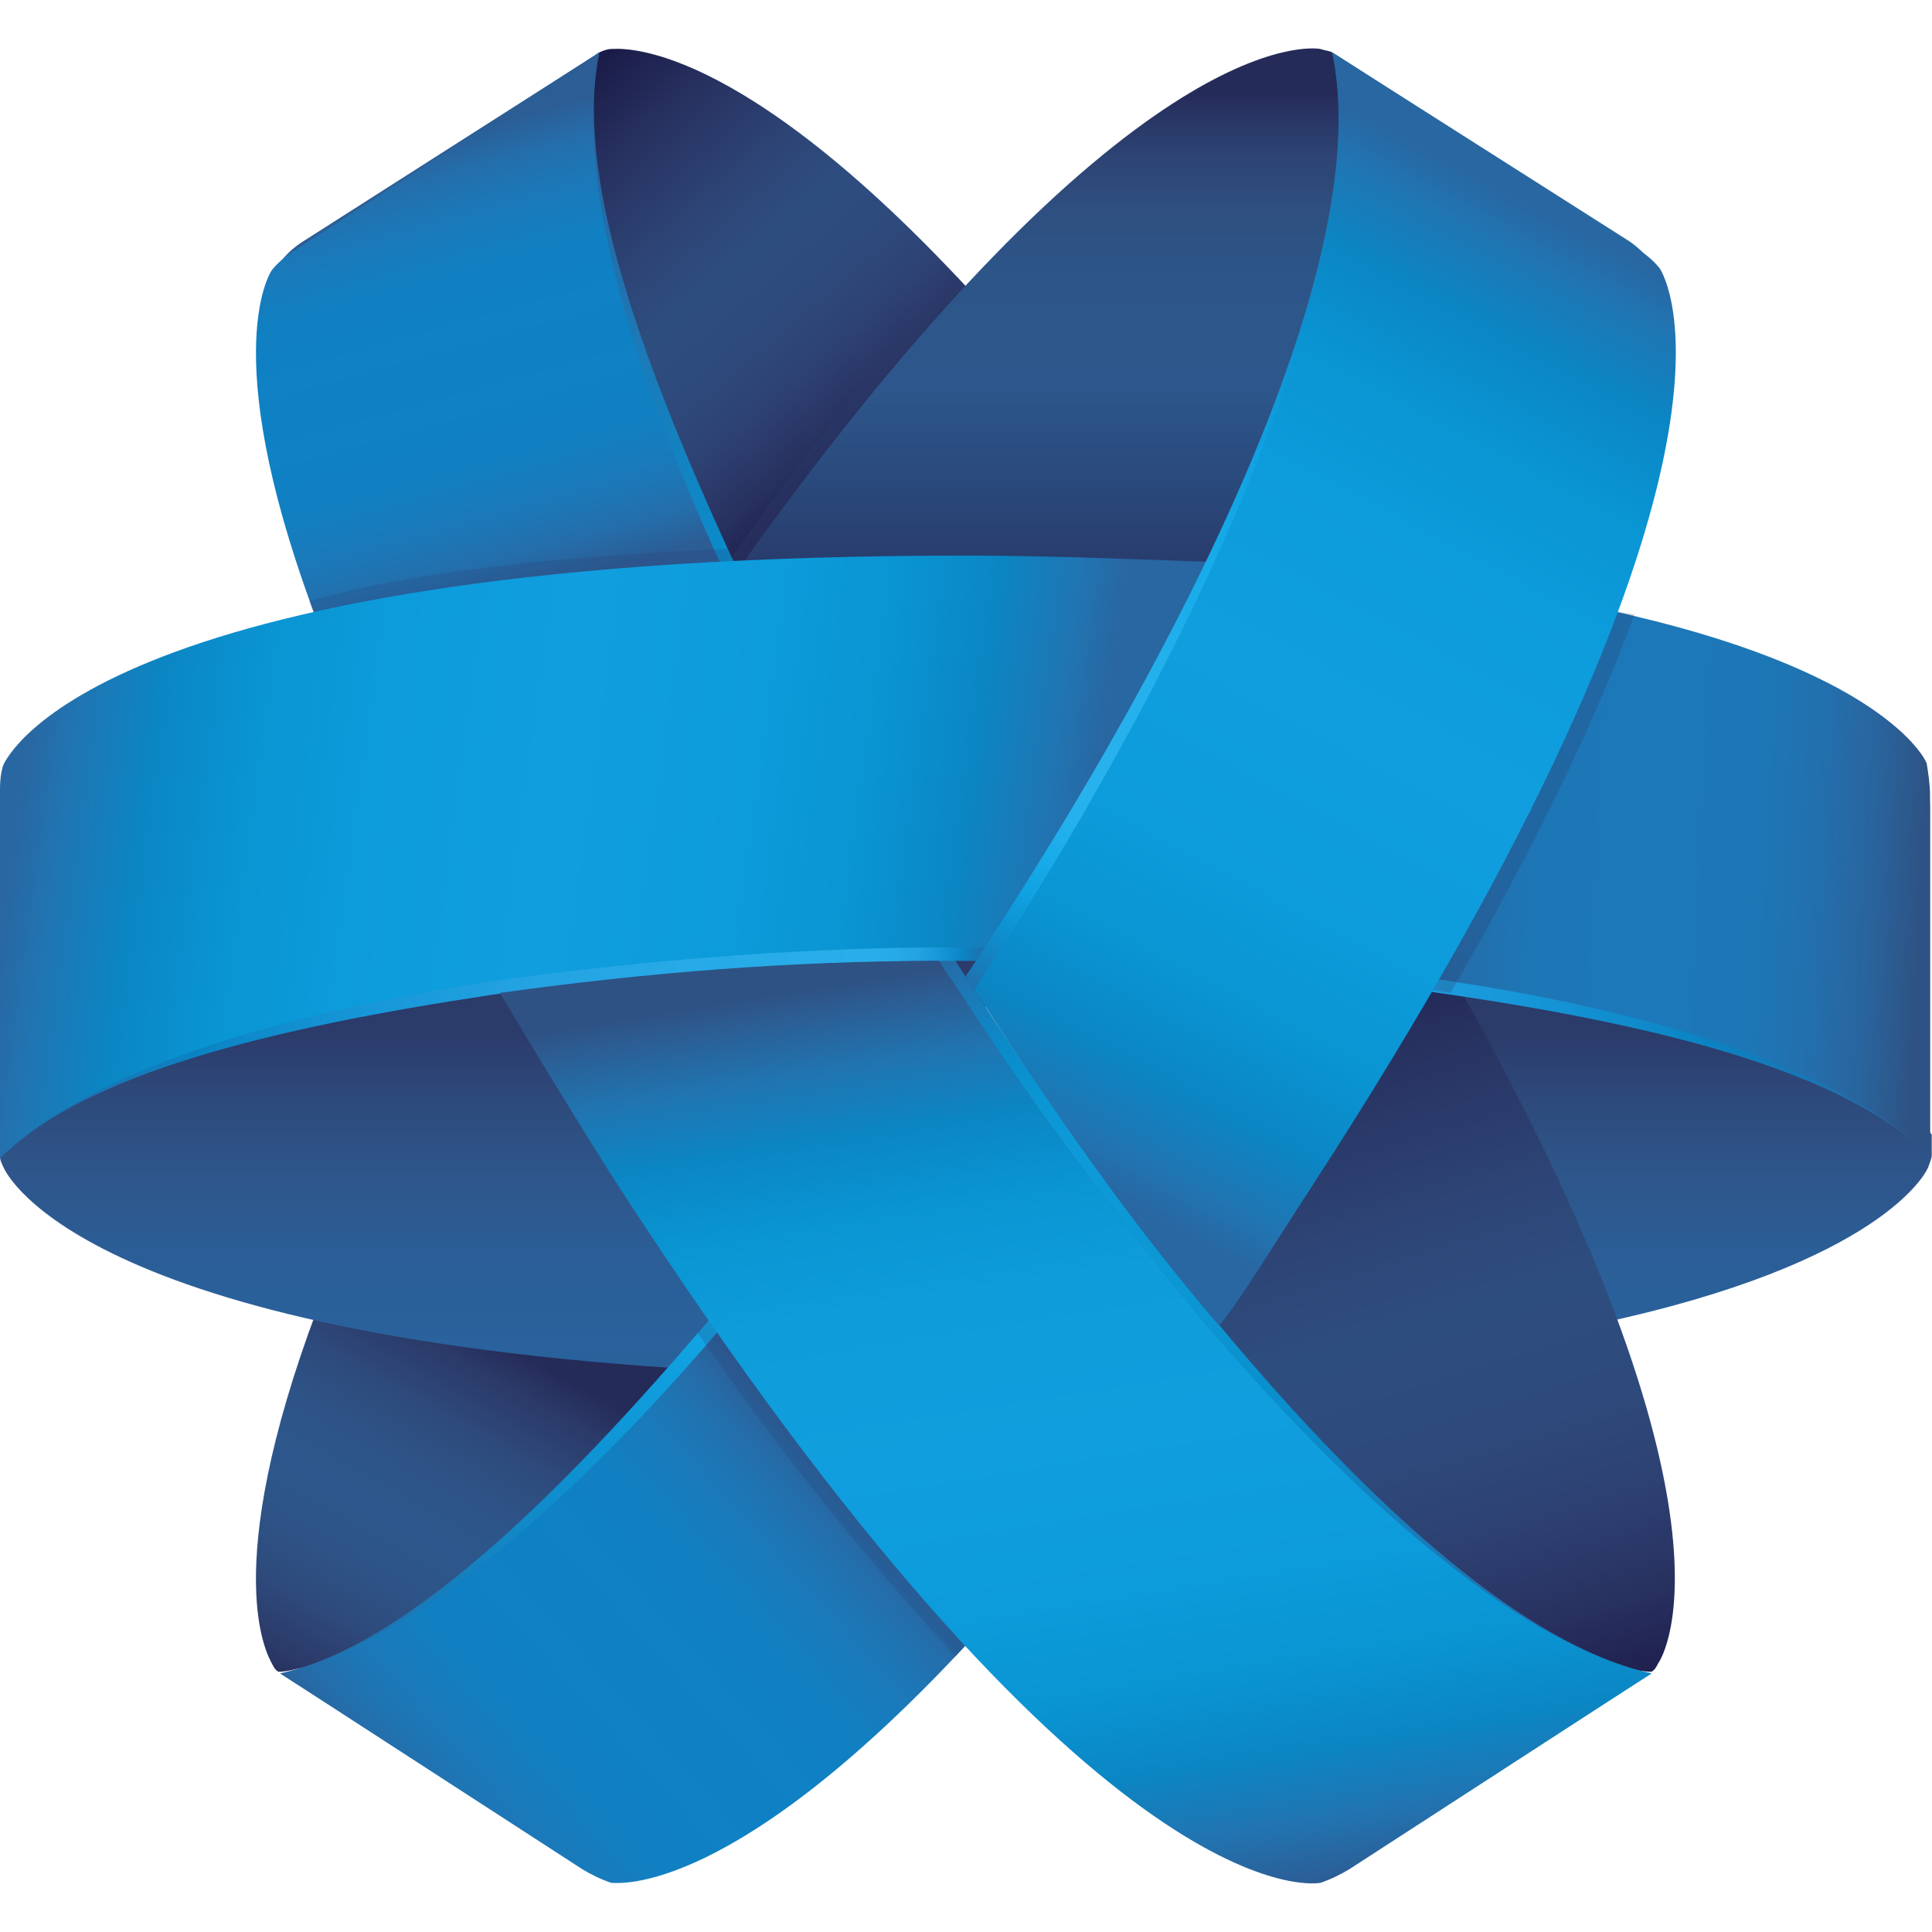 <?xml version="1.0" encoding="UTF-8"?>
<svg width="128" height="128" version="1.1" viewBox="0 0 33.866 33.866" xmlns="http://www.w3.org/2000/svg"><defs><linearGradient id="SVGID_1_" x1="98.86" x2="94.271" y1="455.86" y2="450.51" gradientTransform="translate(-8.085 -395.13)" gradientUnits="userSpaceOnUse"><stop stop-color="#2B3B6A" offset="0"/><stop stop-color="#2B3B6A" offset="1"/></linearGradient><linearGradient id="SVGID_2_" x1="138.36" x2="138.36" y1="458.17" y2="494.97" gradientTransform="translate(-8.085 -395.13)" gradientUnits="userSpaceOnUse"><stop stop-color="#2B3B6A" offset="0"/><stop stop-color="#2D4576" offset=".07"/><stop stop-color="#2E5589" offset=".216"/><stop stop-color="#2B5E97" offset=".361"/><stop stop-color="#29629C" offset=".5"/><stop stop-color="#2B5E97" offset=".639"/><stop stop-color="#2E5589" offset=".783"/><stop stop-color="#2D4576" offset=".93"/><stop stop-color="#2B3B6A" offset="1"/></linearGradient><linearGradient id="SVGID_3_" x1="56.596" x2="68.537" y1="497.77" y2="476.51" gradientTransform="translate(-8.085 -395.13)" gradientUnits="userSpaceOnUse"><stop stop-color="#252B59" offset="0"/><stop stop-color="#2B3A69" offset=".086"/><stop stop-color="#2E4A7C" offset=".227"/><stop stop-color="#2E5487" offset=".366"/><stop stop-color="#2D578C" offset=".5"/><stop stop-color="#2E5487" offset=".634"/><stop stop-color="#2E4A7C" offset=".773"/><stop stop-color="#2B3A69" offset=".914"/><stop stop-color="#252B59" offset="1"/></linearGradient><linearGradient id="SVGID_4_" x1="90.679" x2="70.915" y1="425.59" y2="402.53" gradientTransform="translate(-8.085 -395.13)" gradientUnits="userSpaceOnUse"><stop stop-color="#181844" offset="0"/><stop stop-color="#1E1E4C" offset=".028"/><stop stop-color="#283261" offset=".135"/><stop stop-color="#2D4172" offset=".247"/><stop stop-color="#2E4A7C" offset=".365"/><stop stop-color="#2E4D7F" offset=".5"/><stop stop-color="#2D4576" offset=".618"/><stop stop-color="#273160" offset=".812"/><stop stop-color="#181844" offset="1"/></linearGradient><linearGradient id="SVGID_5_" x1="129.8" x2="114.53" y1="500.29" y2="451.11" gradientTransform="translate(-8.085 -395.13)" gradientUnits="userSpaceOnUse"><stop stop-color="#181844" offset="0"/><stop stop-color="#1E1E4C" offset=".028"/><stop stop-color="#283261" offset=".135"/><stop stop-color="#2D4172" offset=".247"/><stop stop-color="#2E4A7C" offset=".365"/><stop stop-color="#2E4D7F" offset=".5"/><stop stop-color="#2D4576" offset=".618"/><stop stop-color="#273160" offset=".812"/><stop stop-color="#181844" offset="1"/></linearGradient><linearGradient id="SVGID_6_" x1="61.472" x2="61.472" y1="458.17" y2="494.97" gradientTransform="translate(-8.085 -395.13)" gradientUnits="userSpaceOnUse"><stop stop-color="#2B3B6A" offset="0"/><stop stop-color="#2D4576" offset=".07"/><stop stop-color="#2E5589" offset=".216"/><stop stop-color="#2B5E97" offset=".361"/><stop stop-color="#29629C" offset=".5"/><stop stop-color="#2B5E97" offset=".639"/><stop stop-color="#2E5589" offset=".783"/><stop stop-color="#2D4576" offset=".93"/><stop stop-color="#2B3B6A" offset="1"/></linearGradient><linearGradient id="SVGID_7_" x1="81.718" x2="96.165" y1="422.06" y2="422.06" gradientTransform="translate(-8.085 -395.13)" gradientUnits="userSpaceOnUse"><stop stop-color="#2B3B6A" offset="0"/><stop stop-color="#2B3B6A" offset="1"/></linearGradient><linearGradient id="SVGID_8_" x1="100.8" x2="100.8" y1="437.34" y2="402.63" gradientTransform="translate(-8.085 -395.13)" gradientUnits="userSpaceOnUse"><stop stop-color="#252B59" offset="0"/><stop stop-color="#2D578C" offset=".5"/><stop stop-color="#2D5588" offset=".693"/><stop stop-color="#2E4F80" offset=".804"/><stop stop-color="#2D4474" offset=".893"/><stop stop-color="#283463" offset=".971"/><stop stop-color="#252B59" offset="1"/></linearGradient><linearGradient id="SVGID_9_" x1="69.095" x2="132.5" y1="504.7" y2="408.86" gradientTransform="translate(-8.085 -395.13)" gradientUnits="userSpaceOnUse"><stop stop-color="#2867A2" offset="0"/><stop stop-color="#177EBC" offset=".082"/><stop stop-color="#0E91D1" offset=".168"/><stop stop-color="#10A2E1" offset=".253"/><stop stop-color="#18ACEA" offset=".337"/><stop stop-color="#24B1ED" offset=".42"/><stop stop-color="#28B1ED" offset=".5"/><stop stop-color="#24B1ED" offset=".58"/><stop stop-color="#18ACEA" offset=".663"/><stop stop-color="#10A2E1" offset=".747"/><stop stop-color="#0E91D1" offset=".833"/><stop stop-color="#177EBC" offset=".918"/><stop stop-color="#2867A2" offset="1"/></linearGradient><linearGradient id="SVGID_10_" x1="63.396" x2="88.511" y1="506.63" y2="484.14" gradientTransform="translate(-8.085 -395.13)" gradientUnits="userSpaceOnUse"><stop stop-color="#2C5D95" offset="0"/><stop stop-color="#246EAB" offset=".082"/><stop stop-color="#1B79B9" offset=".181"/><stop stop-color="#1080C2" offset=".301"/><stop stop-color="#0E81C5" offset=".5"/><stop stop-color="#1080C2" offset=".699"/><stop stop-color="#1B79B9" offset=".819"/><stop stop-color="#246EAB" offset=".918"/><stop stop-color="#2C5D95" offset="1"/></linearGradient><linearGradient id="SVGID_11_" x1="61.149" x2="119.47" y1="408.2" y2="505.4" gradientTransform="translate(-8.085 -395.13)" gradientUnits="userSpaceOnUse"><stop stop-color="#2C5D95" offset="0"/><stop stop-color="#2A6199" offset=".018"/><stop stop-color="#1C79B7" offset=".141"/><stop stop-color="#0A8CCA" offset=".263"/><stop stop-color="#0B97D4" offset=".384"/><stop stop-color="#0E9AD8" offset=".5"/><stop stop-color="#0B97D4" offset=".616"/><stop stop-color="#0A8CCA" offset=".737"/><stop stop-color="#1C79B7" offset=".859"/><stop stop-color="#2A6199" offset=".982"/><stop stop-color="#2C5D95" offset="1"/></linearGradient><linearGradient id="SVGID_12_" x1="124.23" x2="86.731" y1="504.8" y2="457.57" gradientTransform="translate(-8.085 -395.13)" gradientUnits="userSpaceOnUse"><stop stop-color="#2C5D95" offset="0"/><stop stop-color="#2A6199" offset=".026"/><stop stop-color="#1C79B7" offset=".205"/><stop stop-color="#0A8CCA" offset=".384"/><stop stop-color="#0B97D4" offset=".56"/><stop stop-color="#0E9AD8" offset=".73"/><stop stop-color="#0B97D4" offset=".792"/><stop stop-color="#0A8CCA" offset=".858"/><stop stop-color="#1C79B7" offset=".924"/><stop stop-color="#2A6199" offset=".991"/><stop stop-color="#2C5D95" offset="1"/></linearGradient><linearGradient id="SVGID_13_" x1="70.045" x2="62.744" y1="432.01" y2="405.73" gradientTransform="translate(-8.085 -395.13)" gradientUnits="userSpaceOnUse"><stop stop-color="#2C5D95" offset="0"/><stop stop-color="#246EAB" offset=".082"/><stop stop-color="#1B79B9" offset=".181"/><stop stop-color="#1080C2" offset=".301"/><stop stop-color="#0E81C5" offset=".5"/><stop stop-color="#1080C2" offset=".699"/><stop stop-color="#1B79B9" offset=".819"/><stop stop-color="#246EAB" offset=".918"/><stop stop-color="#2C5D95" offset="1"/></linearGradient><linearGradient id="SVGID_14_" x1="152.73" x2="38.976" y1="449.74" y2="449.74" gradientTransform="translate(-8.085 -395.13)" gradientUnits="userSpaceOnUse"><stop stop-color="#2867A2" offset="0"/><stop stop-color="#256BA7" offset=".013"/><stop stop-color="#0B83C3" offset=".112"/><stop stop-color="#1797D8" offset=".211"/><stop stop-color="#25A3E2" offset=".31"/><stop stop-color="#27ABE7" offset=".407"/><stop stop-color="#2AAEEA" offset=".5"/><stop stop-color="#27ABE7" offset=".593"/><stop stop-color="#25A3E2" offset=".69"/><stop stop-color="#1797D8" offset=".788"/><stop stop-color="#0B83C3" offset=".888"/><stop stop-color="#256BA7" offset=".987"/><stop stop-color="#2867A2" offset="1"/></linearGradient><linearGradient id="SVGID_15_" x1="120.12" x2="152.64" y1="448.08" y2="449.83" gradientTransform="translate(-8.085 -395.13)" gradientUnits="userSpaceOnUse"><stop stop-color="#2E5284" offset="0"/><stop stop-color="#2E5486" offset=".006"/><stop stop-color="#29649D" offset=".091"/><stop stop-color="#236FAD" offset=".188"/><stop stop-color="#1D77B6" offset=".305"/><stop stop-color="#1C78B9" offset=".5"/><stop stop-color="#1D77B6" offset=".695"/><stop stop-color="#236FAD" offset=".812"/><stop stop-color="#29649D" offset=".909"/><stop stop-color="#2E5486" offset=".994"/><stop stop-color="#2E5284" offset="1"/></linearGradient><linearGradient id="SVGID_16_" x1="38.885" x2="97.546" y1="448.13" y2="448.13" gradientTransform="translate(-8.085 -395.13)" gradientUnits="userSpaceOnUse"><stop stop-color="#2867A2" offset="0"/><stop stop-color="#256BA7" offset=".022"/><stop stop-color="#0B83C3" offset=".197"/><stop stop-color="#1797D8" offset=".372"/><stop stop-color="#25A3E2" offset=".545"/><stop stop-color="#27ABE7" offset=".715"/><stop stop-color="#2AAEEA" offset=".879"/><stop stop-color="#27ABE7" offset=".901"/><stop stop-color="#25A3E2" offset=".925"/><stop stop-color="#1797D8" offset=".949"/><stop stop-color="#0B83C3" offset=".973"/><stop stop-color="#256BA7" offset=".997"/><stop stop-color="#2867A2" offset="1"/></linearGradient><linearGradient id="SVGID_17_" x1="80.14" x2="58.094" y1="432.95" y2="429.85" gradientTransform="translate(-8.085 -395.13)" gradientUnits="userSpaceOnUse"><stop stop-color="#2B3B6A" offset="0"/><stop stop-color="#2B3B6A" offset="1"/></linearGradient><linearGradient id="SVGID_18_" x1="102.57" x2="40.271" y1="451.81" y2="443.04" gradientTransform="translate(-8.085 -395.13)" gradientUnits="userSpaceOnUse"><stop stop-color="#2867A2" offset="0"/><stop stop-color="#2174B1" offset=".038"/><stop stop-color="#0B86C4" offset=".118"/><stop stop-color="#0A94D2" offset=".208"/><stop stop-color="#0C9BDB" offset=".318"/><stop stop-color="#109EDE" offset=".5"/><stop stop-color="#0C9BDB" offset=".682"/><stop stop-color="#0A94D2" offset=".792"/><stop stop-color="#0B86C4" offset=".882"/><stop stop-color="#2174B1" offset=".962"/><stop stop-color="#2867A2" offset="1"/></linearGradient><linearGradient id="SVGID_19_" x1="131.45" x2="101.82" y1="408.67" y2="459.7" gradientTransform="translate(-8.085 -395.13)" gradientUnits="userSpaceOnUse"><stop stop-color="#2867A2" offset="0"/><stop stop-color="#177EBC" offset=".124"/><stop stop-color="#0E91D1" offset=".252"/><stop stop-color="#10A2E1" offset=".38"/><stop stop-color="#18ACEA" offset=".506"/><stop stop-color="#24B1ED" offset=".631"/><stop stop-color="#28B1ED" offset=".751"/><stop stop-color="#24B1ED" offset=".791"/><stop stop-color="#18ACEA" offset=".832"/><stop stop-color="#10A2E1" offset=".874"/><stop stop-color="#0E91D1" offset=".917"/><stop stop-color="#177EBC" offset=".959"/><stop stop-color="#2867A2" offset="1"/></linearGradient><linearGradient id="SVGID_20_" x1="135.17" x2="124.39" y1="434.34" y2="454.58" gradientTransform="translate(-8.085 -395.13)" gradientUnits="userSpaceOnUse"><stop stop-color="#2B3B6A" offset="0"/><stop stop-color="#2B3B6A" offset="1"/></linearGradient><linearGradient id="SVGID_21_" x1="130.48" x2="100.75" y1="409.79" y2="465.57" gradientTransform="translate(-8.085 -395.13)" gradientUnits="userSpaceOnUse"><stop stop-color="#2867A2" offset="0"/><stop stop-color="#2174B1" offset=".038"/><stop stop-color="#0B86C4" offset=".118"/><stop stop-color="#0A94D2" offset=".208"/><stop stop-color="#0C9BDB" offset=".318"/><stop stop-color="#109EDE" offset=".5"/><stop stop-color="#0C9BDB" offset=".682"/><stop stop-color="#0A94D2" offset=".792"/><stop stop-color="#0B86C4" offset=".882"/><stop stop-color="#2174B1" offset=".962"/><stop stop-color="#2867A2" offset="1"/></linearGradient><linearGradient id="SVGID_22_" x1="132.78" x2="102.8" y1="411.05" y2="467.31" gradientTransform="translate(-8.085 -395.13)" gradientUnits="userSpaceOnUse"><stop stop-color="#2867A2" offset="0"/><stop stop-color="#2174B1" offset=".038"/><stop stop-color="#0B86C4" offset=".118"/><stop stop-color="#0A94D2" offset=".208"/><stop stop-color="#0C9BDB" offset=".318"/><stop stop-color="#109EDE" offset=".5"/><stop stop-color="#0C9BDB" offset=".682"/><stop stop-color="#0A94D2" offset=".792"/><stop stop-color="#0B86C4" offset=".882"/><stop stop-color="#2174B1" offset=".962"/><stop stop-color="#2867A2" offset="1"/></linearGradient><linearGradient id="SVGID_23_" x1="84.391" x2="92.082" y1="475.02" y2="495.86" gradientTransform="translate(-8.085 -395.13)" gradientUnits="userSpaceOnUse"><stop stop-color="#2B3B6A" offset="0"/><stop stop-color="#2B3B6A" offset="1"/></linearGradient><linearGradient id="SVGID_24_" x1="98.995" x2="108.05" y1="453.6" y2="509.96" gradientTransform="translate(-8.085 -395.13)" gradientUnits="userSpaceOnUse"><stop stop-color="#2E5284" offset="0"/><stop stop-color="#2C5C92" offset=".024"/><stop stop-color="#2075B1" offset=".089"/><stop stop-color="#0B86C4" offset=".16"/><stop stop-color="#0A94D2" offset=".24"/><stop stop-color="#0E9CDA" offset=".338"/><stop stop-color="#109EDE" offset=".5"/><stop stop-color="#0C9BDB" offset=".672"/><stop stop-color="#0A94D2" offset=".775"/><stop stop-color="#0B86C4" offset=".86"/><stop stop-color="#2174B1" offset=".935"/><stop stop-color="#2C5D95" offset="1"/></linearGradient></defs><g transform="matrix(.296 0 0 .296 -9.118 -.562)"><polygon class="st1" points="91.8 56.5 88.3 63.2 84.7 56.8" fill="url(#SVGID_1_)"/><path class="st2" d="m115.4 58.4c26.1 4.2 29.8 10.7 29.8 10.7v1.2c0 0.2-0.1 0.4-0.2 0.7s-2.7 5.7-19.6 9.3z" fill="url(#SVGID_2_)"/><path class="st3" d="m49.6 79.4c-5.9 15.7-2.9 20.6-2.7 21 0.1 0.2 0.2 0.4 0.4 0.5 0.4 0 0.8-0.1 1.2-0.2 0 0 10.7-0.5 23.2-18.3z" fill="url(#SVGID_3_)"/><path class="st4" d="m88.6 19.5c-14.3-15.6-21.2-14.7-21.6-14.7-0.2 0-0.5 0.1-0.7 0.2-0.5 0.2-1 1.8-1 1.8s-3 8.7 9.1 31.9z" fill="url(#SVGID_4_)"/><path class="st5" d="m101.1 79.8c19.4 22.2 26.2 20.9 26.2 20.9 0.4 0.1 0.9 0.2 1.3 0.2 0.2-0.1 0.3-0.3 0.4-0.5 0.3-0.4 5.8-9.4-12.8-41.8z" fill="url(#SVGID_5_)"/><path class="st6" d="m76 83.2c-40-1.7-44.8-11.7-45-12.2-0.1-0.2-0.2-0.4-0.2-0.7 0.1-0.7 1.5-2 1.5-2s10.6-6.5 28.3-10z" fill="url(#SVGID_6_)"/><path class="st7" d="m87.5 18.3c-5 5.4-9.6 11.2-13.8 17.2h1c3.1-3.9 10.8-13.7 13.4-16.5z" enable-background="new" fill="url(#SVGID_7_)" opacity=".4"/><path class="st8" d="m103.6 36.3c10.5-24.7 6.4-30.3 6.4-30.3-0.1-0.3-0.2-0.7-0.3-1-0.2-0.1-0.4-0.1-0.7-0.2-0.5-0.1-11.4-1.5-34.4 30.7z" fill="url(#SVGID_8_)"/><path class="st9" d="m87.8 98.3c-14.2 15.4-21 14.5-21.4 14.5-0.6-0.2-1.2-0.5-1.7-0.8l-17.3-11c7.3-1.6 16.3-10.2 25.7-21.3z" fill="url(#SVGID_9_)"/><path class="st10" d="m88.4 98.9c-14.2 15.4-21 14.5-21.4 14.5-0.6-0.2-1.2-0.5-1.7-0.8l-17.9-11.6c7.3-1.6 16.9-9.6 26.3-20.7z" fill="url(#SVGID_10_)"/><path class="st11" d="m50.5 38.9c-6.3-16.2-3.2-21.3-3-21.6 0.4-0.5 0.9-0.9 1.4-1.2l17.4-11.1c-1.5 7.1 2.3 18 8.2 30.7z" fill="url(#SVGID_11_)"/><path class="st12" d="m87 58.2c-8.7 0-17.4 0.7-26 1.9 0.3 0.5 4.3 7.2 7.2 11.7 27.8 42.8 40.8 41.1 41.4 41 0.6-0.2 1.2-0.5 1.7-0.8l17.3-11c-11.8-2.6-28.2-21.8-41.6-42.8z" fill="url(#SVGID_12_)"/><path class="st13" d="m49.9 39.5c-6.3-16.2-3.2-21.3-3-21.6 0.4-0.5 0.9-0.9 1.4-1.2l18-11.7c-1.5 7.1 1.7 18.6 7.6 31.2z" fill="url(#SVGID_13_)"/><path class="st14" d="m115.3 60.6c13.5 1.9 24.7 4.7 29.8 9.8v-20.6c0-0.6-0.1-1.3-0.2-1.9-0.1-0.3-2.7-5.6-19-9.1z" fill="url(#SVGID_14_)"/><path class="st15" d="m115.3 59.8c13.5 1.9 24.7 5.5 29.8 10.6v-21.4c0-0.6-0.1-1.3-0.2-1.9-0.1-0.3-2.7-5.6-19-9.1z" fill="url(#SVGID_15_)"/><path class="st16" d="m103.1 36c-3-0.1-9.5-0.4-15.1-0.4-51.1 0-56.7 11.8-57 12.4-0.2 0.6-0.2 1.2-0.2 1.9v20.6c5-5 15.9-7.7 29.2-9.7 8.6-1.2 17.2-1.9 25.9-2h4.8s15.4-22.7 12.4-22.8z" fill="url(#SVGID_16_)"/><path class="st17" d="m73.9 34.4c-10.7 0.5-18.4 1.3-24.8 3.1l0.3 0.8c0.6-0.1 1.3-0.3 1.9-0.4 7.7-1.2 15.4-2 23.1-2.3z" enable-background="new" fill="url(#SVGID_17_)" opacity=".2"/><path class="st18" d="m103.1 35.2c-3-0.1-9.5-0.4-15.1-0.4-51.1 0-56.7 11.8-57 12.4-0.2 0.6-0.2 1.2-0.2 1.9v21.4c5-5 15.9-8.5 29.2-10.5 8.6-1.2 17.2-1.9 25.9-2h4.8c2.3 0 15.4-22.6 12.4-22.8z" fill="url(#SVGID_18_)"/><path class="st19" d="m88 59.7c13.9-20.9 24.2-42.8 21.7-54.7l17.3 11c0.5 0.3 1 0.7 1.4 1.2 0.3 0.5 7.1 11.7-20.7 54.5-2 3.2-3.9 6.9-4.6 7.2-4.1-4-12.6-15.6-14.7-18.5-0.3-0.4-0.4-0.7-0.4-0.7z" fill="url(#SVGID_19_)"/><path class="st20" d="m126.5 38.1c-3.1 7.8-6.8 15.3-11.1 22.4l1.3 0.2c5.5-9.5 8.7-16.5 10.9-22.4z" enable-background="new" fill="url(#SVGID_20_)" opacity=".25"/><path class="st21" d="m108.4 72.3c27.8-42.8 21-54 20.7-54.5-0.4-0.5-0.9-0.9-1.4-1.2l-18-11.6c2.5 11.8-7.4 34.6-21.2 55.5 4.6 7.1 9.4 14 14.5 19.9 1-1.1 3.5-5.2 5.4-8.1z" fill="url(#SVGID_21_)"/><path class="st22" d="m102.5 81.1c0.1-0.1 0.2-0.1 0.2-0.2-5.3-6.3-10.2-12.8-14.7-19.7-0.1 0.1-0.2 0.2-0.2 0.4-0.1 0 9.6 15.3 14.7 19.5z" fill="url(#SVGID_22_)"/><path class="st23" d="m88 99.3c-0.2-0.2-10.5-12.3-15.1-19.4l-0.8 0.9c4.6 6.7 9.7 13.1 15.3 19.2z" enable-background="new" fill="url(#SVGID_23_)" opacity=".2"/><path class="st24" d="m102.7 80.9c-5.3-6.3-10.2-12.8-14.7-19.7-0.5-0.8-1.1-1.6-1.6-2.4-8.7 0-17.4 0.7-26 1.9 0.3 0.5 4.3 7.2 7.2 11.7 27.8 42.8 40.8 41.1 41.4 41 0.6-0.2 1.2-0.5 1.7-0.8l17.9-11.6c-7.3-1.6-16.7-9.4-25.9-20.1z" fill="url(#SVGID_24_)"/></g></svg>
